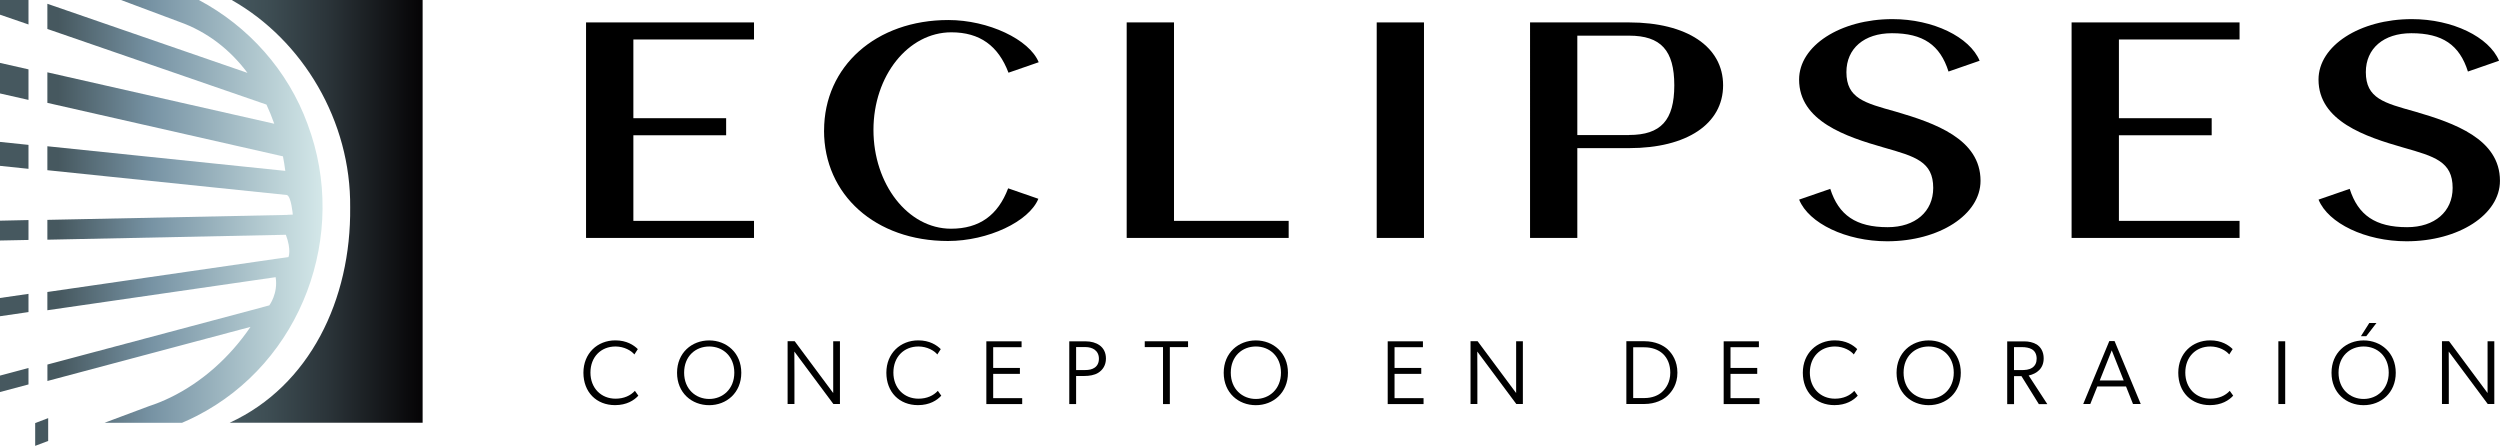 <?xml version="1.0" encoding="UTF-8"?><svg id="a" xmlns="http://www.w3.org/2000/svg" width="523.04" height="93.28" xmlns:xlink="http://www.w3.org/1999/xlink" viewBox="0 0 523.04 93.28"><defs><linearGradient id="b" x1="48.06" y1="44.22" x2="88.42" y2="44.22" gradientUnits="userSpaceOnUse"><stop offset="0" stop-color="#46585f"/><stop offset=".19" stop-color="#3e4e54"/><stop offset=".51" stop-color="#2b3439"/><stop offset=".92" stop-color="#0b0b0d"/><stop offset="1" stop-color="#050305"/></linearGradient><linearGradient id="c" x1="9.91" y1="44.23" x2="67.49" y2="44.23" gradientUnits="userSpaceOnUse"><stop offset=".04" stop-color="#46585f"/><stop offset=".38" stop-color="#7793a4"/><stop offset="1" stop-color="#d4e8e9"/></linearGradient></defs><polygon points="0 13.16 0 19.55 5.96 20.9 5.96 14.51 0 13.16" fill="#46585f"/><polygon points="0 62.34 0 66.16 5.96 65.29 5.96 61.48 0 62.34" fill="#46585f"/><polygon points="0 46.17 0 50.32 5.96 50.2 5.96 46.04 0 46.17" fill="#46585f"/><polygon points="0 0 0 3.07 5.96 5.12 5.96 0 0 0" fill="#46585f"/><polygon points="0 78.58 0 82.02 5.96 80.43 5.96 76.99 0 78.58" fill="#46585f"/><path d="M88.42,0h-39.95c14.93,8.45,24.98,25.36,24.79,43.37.22,19.31-8.46,37.37-25.2,45.07h40.36V0h0Z" fill="url(#b)"/><path d="M64.36,25.99C60.25,14.72,51.97,5.51,41.6,0h-16.29l12.24,4.58h0c5.7,2.02,10.52,5.71,14.23,10.67L9.91.79v5.27l45.84,15.82c.6,1.29,1.14,2.63,1.63,4.01L9.91,15.13v6.39l49.29,11.19c.19,1,.36,2.01.49,3.04l-49.78-5.15v5.01l50.12,5.19c.91.33,1.23,4.1,1.23,4.1l-1.1.04v.02l-.88.02h0l-49.37,1.02v4.15l49.9-1.03c1.2,3.22.54,4.67.54,4.67l-2.78.39-47.66,6.91v3.82l47.76-6.92c.55,3.44-1.33,5.9-1.33,5.9l-1.45.39s0,0,0,.01l-44.97,11.98v3.44l42.49-11.32c-4.36,6.42-10.22,11.59-16.74,14.76h0c-1.47.72-2.98,1.33-4.51,1.83l-8.42,3.15-.86.33h16.2c1.01-.43,2.02-.9,3-1.4,22.08-11.23,31.95-38.03,23.28-61.05h0Z" fill="url(#c)"/><polygon points="0 29.69 0 34.7 5.96 35.32 5.96 30.31 0 29.69" fill="#46585f"/><polygon points="10.08 92.25 7.36 93.28 7.36 88.51 10.08 87.48 10.08 92.25" fill="#46585f"/><g isolation="isolate"><g isolation="isolate"><path d="M128.68,84.76c-3.9,0-6.62-2.72-6.62-6.78s2.93-6.77,6.68-6.77c2.36,0,3.86.99,4.7,1.83l-.72,1.12c-.59-.76-2.11-1.67-3.94-1.67-3.08,0-5.25,2.21-5.25,5.46s2.23,5.46,5.25,5.46c1.77,0,3.14-.65,4.05-1.64l.72,1.01c-.88.97-2.44,1.98-4.87,1.98h0Z"/><path d="M141.65,77.99c0-4.19,3.1-6.77,6.72-6.77s6.72,2.59,6.72,6.77-3.08,6.78-6.72,6.78-6.72-2.57-6.72-6.78ZM153.63,77.97c0-3.44-2.4-5.48-5.25-5.48s-5.25,2.02-5.25,5.48,2.44,5.5,5.25,5.5,5.25-2.07,5.25-5.5Z"/><path d="M166.27,71.4l8.05,10.83v-10.83h1.41v13.13h-1.37l-8.17-10.98c0,.95.02,2.8.02,4.62v6.35h-1.43v-13.13h1.48Z"/><path d="M192.06,84.76c-3.9,0-6.62-2.72-6.62-6.78s2.93-6.77,6.68-6.77c2.36,0,3.86.99,4.7,1.83l-.72,1.12c-.59-.76-2.11-1.67-3.94-1.67-3.08,0-5.25,2.21-5.25,5.46s2.23,5.46,5.25,5.46c1.77,0,3.14-.65,4.05-1.64l.72,1.01c-.88.97-2.44,1.98-4.87,1.98h0Z"/><path d="M213.73,71.4v1.24h-5.94v4.34h5.59v1.24h-5.59v5.08h6.07v1.24h-7.5v-13.13h7.37,0Z"/><path d="M230.03,72.22c.88.63,1.35,1.58,1.35,2.8,0,1.37-.65,2.38-1.64,2.99-.78.48-1.86.65-2.87.65h-1.73v5.88h-1.43v-13.13h3.41c1.14,0,2.19.29,2.91.82h0ZM229.02,76.92c.55-.38.89-.99.89-1.88,0-.84-.34-1.47-.89-1.88-.5-.36-1.18-.55-1.96-.55h-1.92v4.81h1.85c.88,0,1.52-.15,2.04-.51h0Z"/><path d="M239.5,72.62v-1.22h9.06v1.22h-3.81v11.92h-1.43v-11.92h-3.83Z"/><path d="M256.02,77.99c0-4.19,3.1-6.77,6.72-6.77s6.72,2.59,6.72,6.77-3.08,6.78-6.72,6.78-6.72-2.57-6.72-6.78ZM268,77.97c0-3.44-2.4-5.48-5.25-5.48s-5.25,2.02-5.25,5.48,2.44,5.5,5.25,5.5,5.25-2.07,5.25-5.5Z"/><path d="M297.7,71.4v1.24h-5.94v4.34h5.59v1.24h-5.59v5.08h6.07v1.24h-7.5v-13.13h7.37,0Z"/><path d="M309.15,71.4l8.05,10.83v-10.83h1.41v13.13h-1.37l-8.17-10.98c0,.95.02,2.8.02,4.62v6.35h-1.43v-13.13h1.48Z"/><path d="M348.96,73.15c.91.86,1.98,2.42,1.98,4.83s-1.12,3.92-2.04,4.79c-.89.86-2.57,1.75-4.85,1.75h-3.79v-13.13h3.79c2.28,0,4.01.88,4.91,1.75h0ZM347.76,81.97c.78-.72,1.69-2,1.69-4,0-1.6-.53-3.01-1.56-3.96-.95-.88-2.34-1.35-3.88-1.35h-2.32v10.62h2.32c1.69,0,2.97-.57,3.75-1.31h0Z"/><path d="M367.99,71.4v1.24h-5.94v4.34h5.59v1.24h-5.59v5.08h6.07v1.24h-7.5v-13.13h7.37Z"/><path d="M383.81,84.76c-3.9,0-6.63-2.72-6.63-6.78s2.93-6.77,6.68-6.77c2.36,0,3.86.99,4.7,1.83l-.72,1.12c-.59-.76-2.11-1.67-3.94-1.67-3.08,0-5.25,2.21-5.25,5.46s2.23,5.46,5.25,5.46c1.77,0,3.14-.65,4.05-1.64l.72,1.01c-.88.97-2.44,1.98-4.87,1.98h0Z"/><path d="M396.79,77.99c0-4.19,3.1-6.77,6.72-6.77s6.72,2.59,6.72,6.77-3.08,6.78-6.72,6.78-6.72-2.57-6.72-6.78ZM408.76,77.97c0-3.44-2.4-5.48-5.25-5.48s-5.25,2.02-5.25,5.48,2.44,5.5,5.25,5.5,5.25-2.07,5.25-5.5Z"/><path d="M425.99,71.99c1.01.59,1.58,1.64,1.58,2.98,0,1.05-.34,1.85-.93,2.45-.56.57-1.33.95-2.21,1.14l3.9,5.99h-1.77l-3.64-5.86h-1.55v5.86h-1.43v-13.13h3.56c.99,0,1.83.21,2.49.59h0ZM425.14,76.96c.67-.44.96-1.1.96-1.92,0-.91-.36-1.62-1.03-1.98-.51-.3-1.24-.44-2.13-.44h-1.58v4.81h1.39c.99,0,1.75-.06,2.39-.48h0Z"/><path d="M442.4,71.36l5.48,13.17h-1.62l-1.46-3.67h-6.01l-1.47,3.67h-1.48l5.46-13.17h1.09ZM441.81,73.3l-2.51,6.3h5.01l-2.5-6.3h0Z"/><path d="M462.36,84.76c-3.9,0-6.63-2.72-6.63-6.78s2.93-6.77,6.68-6.77c2.36,0,3.86.99,4.7,1.83l-.72,1.12c-.59-.76-2.11-1.67-3.94-1.67-3.08,0-5.25,2.21-5.25,5.46s2.23,5.46,5.25,5.46c1.77,0,3.14-.65,4.05-1.64l.72,1.01c-.88.97-2.44,1.98-4.87,1.98h0Z"/><path d="M478.1,71.4v13.13h-1.43v-13.13h1.43Z"/><path d="M487.79,77.99c0-4.19,3.1-6.77,6.72-6.77s6.72,2.59,6.72,6.77-3.08,6.78-6.72,6.78-6.72-2.57-6.72-6.78ZM499.76,77.97c0-3.44-2.4-5.48-5.25-5.48s-5.25,2.02-5.25,5.48,2.44,5.5,5.25,5.5,5.25-2.07,5.25-5.5ZM497.19,67.58l-2.13,2.76h-1.12l1.75-2.76h1.5Z"/><path d="M512.39,71.4l8.05,10.83v-10.83h1.41v13.13h-1.37l-8.17-10.98c0,.95.02,2.8.02,4.62v6.35h-1.43v-13.13h1.48,0Z"/></g></g><g isolation="isolate"><g isolation="isolate"><path d="M122.61,4.69h35.14v3.57h-25.24v16.47h19.41v3.57h-19.41v17.91h25.24v3.57h-35.14V4.69h0Z"/><path d="M172.41,27.3c0-13.46,10.9-23.11,25.99-23.11,8.39,0,16.97,4.07,18.91,8.83l-6.32,2.19c-2.13-5.64-6.01-8.45-11.96-8.45-9.02,0-16.29,9.08-16.29,20.42s7.2,20.67,16.22,20.67c5.95,0,9.83-2.82,11.96-8.45l6.32,2.19c-1.94,4.76-10.52,8.83-18.91,8.83-15.16,0-25.93-9.65-25.93-23.11Z"/><path d="M235.73,4.69h9.89v41.52h23.99v3.57h-33.89V4.69h0Z"/><path d="M288.03,4.69h9.89v45.09h-9.89V4.69Z"/><path d="M320.1,4.69h20.73c12.09,0,19.67,5.07,19.67,13.15s-7.58,13.15-19.67,13.15h-10.83v18.79h-9.89V4.69h0ZM340.83,28.24c6.64,0,9.46-3.07,9.46-10.39s-2.82-10.39-9.46-10.39h-10.83v20.8h10.83Z"/><path d="M376.41,41.76l6.51-2.25c1.76,5.51,5.38,8.02,12.02,8.02,5.77,0,9.52-3.26,9.52-8.21,0-5.51-3.75-6.58-10.33-8.45-7.89-2.26-17.73-5.51-17.73-14.22,0-7.08,8.64-12.65,19.54-12.65,8.52,0,16.16,3.75,18.23,8.71l-6.51,2.26c-1.76-5.57-5.32-8.02-11.84-8.02-5.82,0-9.52,3.2-9.52,8.14,0,5.51,3.82,6.45,10.33,8.27,8.14,2.38,17.73,5.7,17.73,14.47,0,7.08-8.64,12.65-19.54,12.65-8.58,0-16.41-3.76-18.41-8.71h0Z"/><path d="M433.41,4.69h35.14v3.57h-25.24v16.47h19.41v3.57h-19.41v17.91h25.24v3.57h-35.14V4.69Z"/><path d="M485.08,41.76l6.51-2.25c1.76,5.51,5.38,8.02,12.02,8.02,5.77,0,9.52-3.26,9.52-8.21,0-5.51-3.75-6.58-10.33-8.45-7.89-2.26-17.73-5.51-17.73-14.22,0-7.08,8.64-12.65,19.54-12.65,8.52,0,16.16,3.75,18.23,8.71l-6.51,2.26c-1.76-5.57-5.32-8.02-11.84-8.02-5.82,0-9.52,3.2-9.52,8.14,0,5.51,3.82,6.45,10.33,8.27,8.14,2.38,17.73,5.7,17.73,14.47,0,7.08-8.64,12.65-19.54,12.65-8.58,0-16.41-3.76-18.41-8.71h0Z"/></g></g></svg>